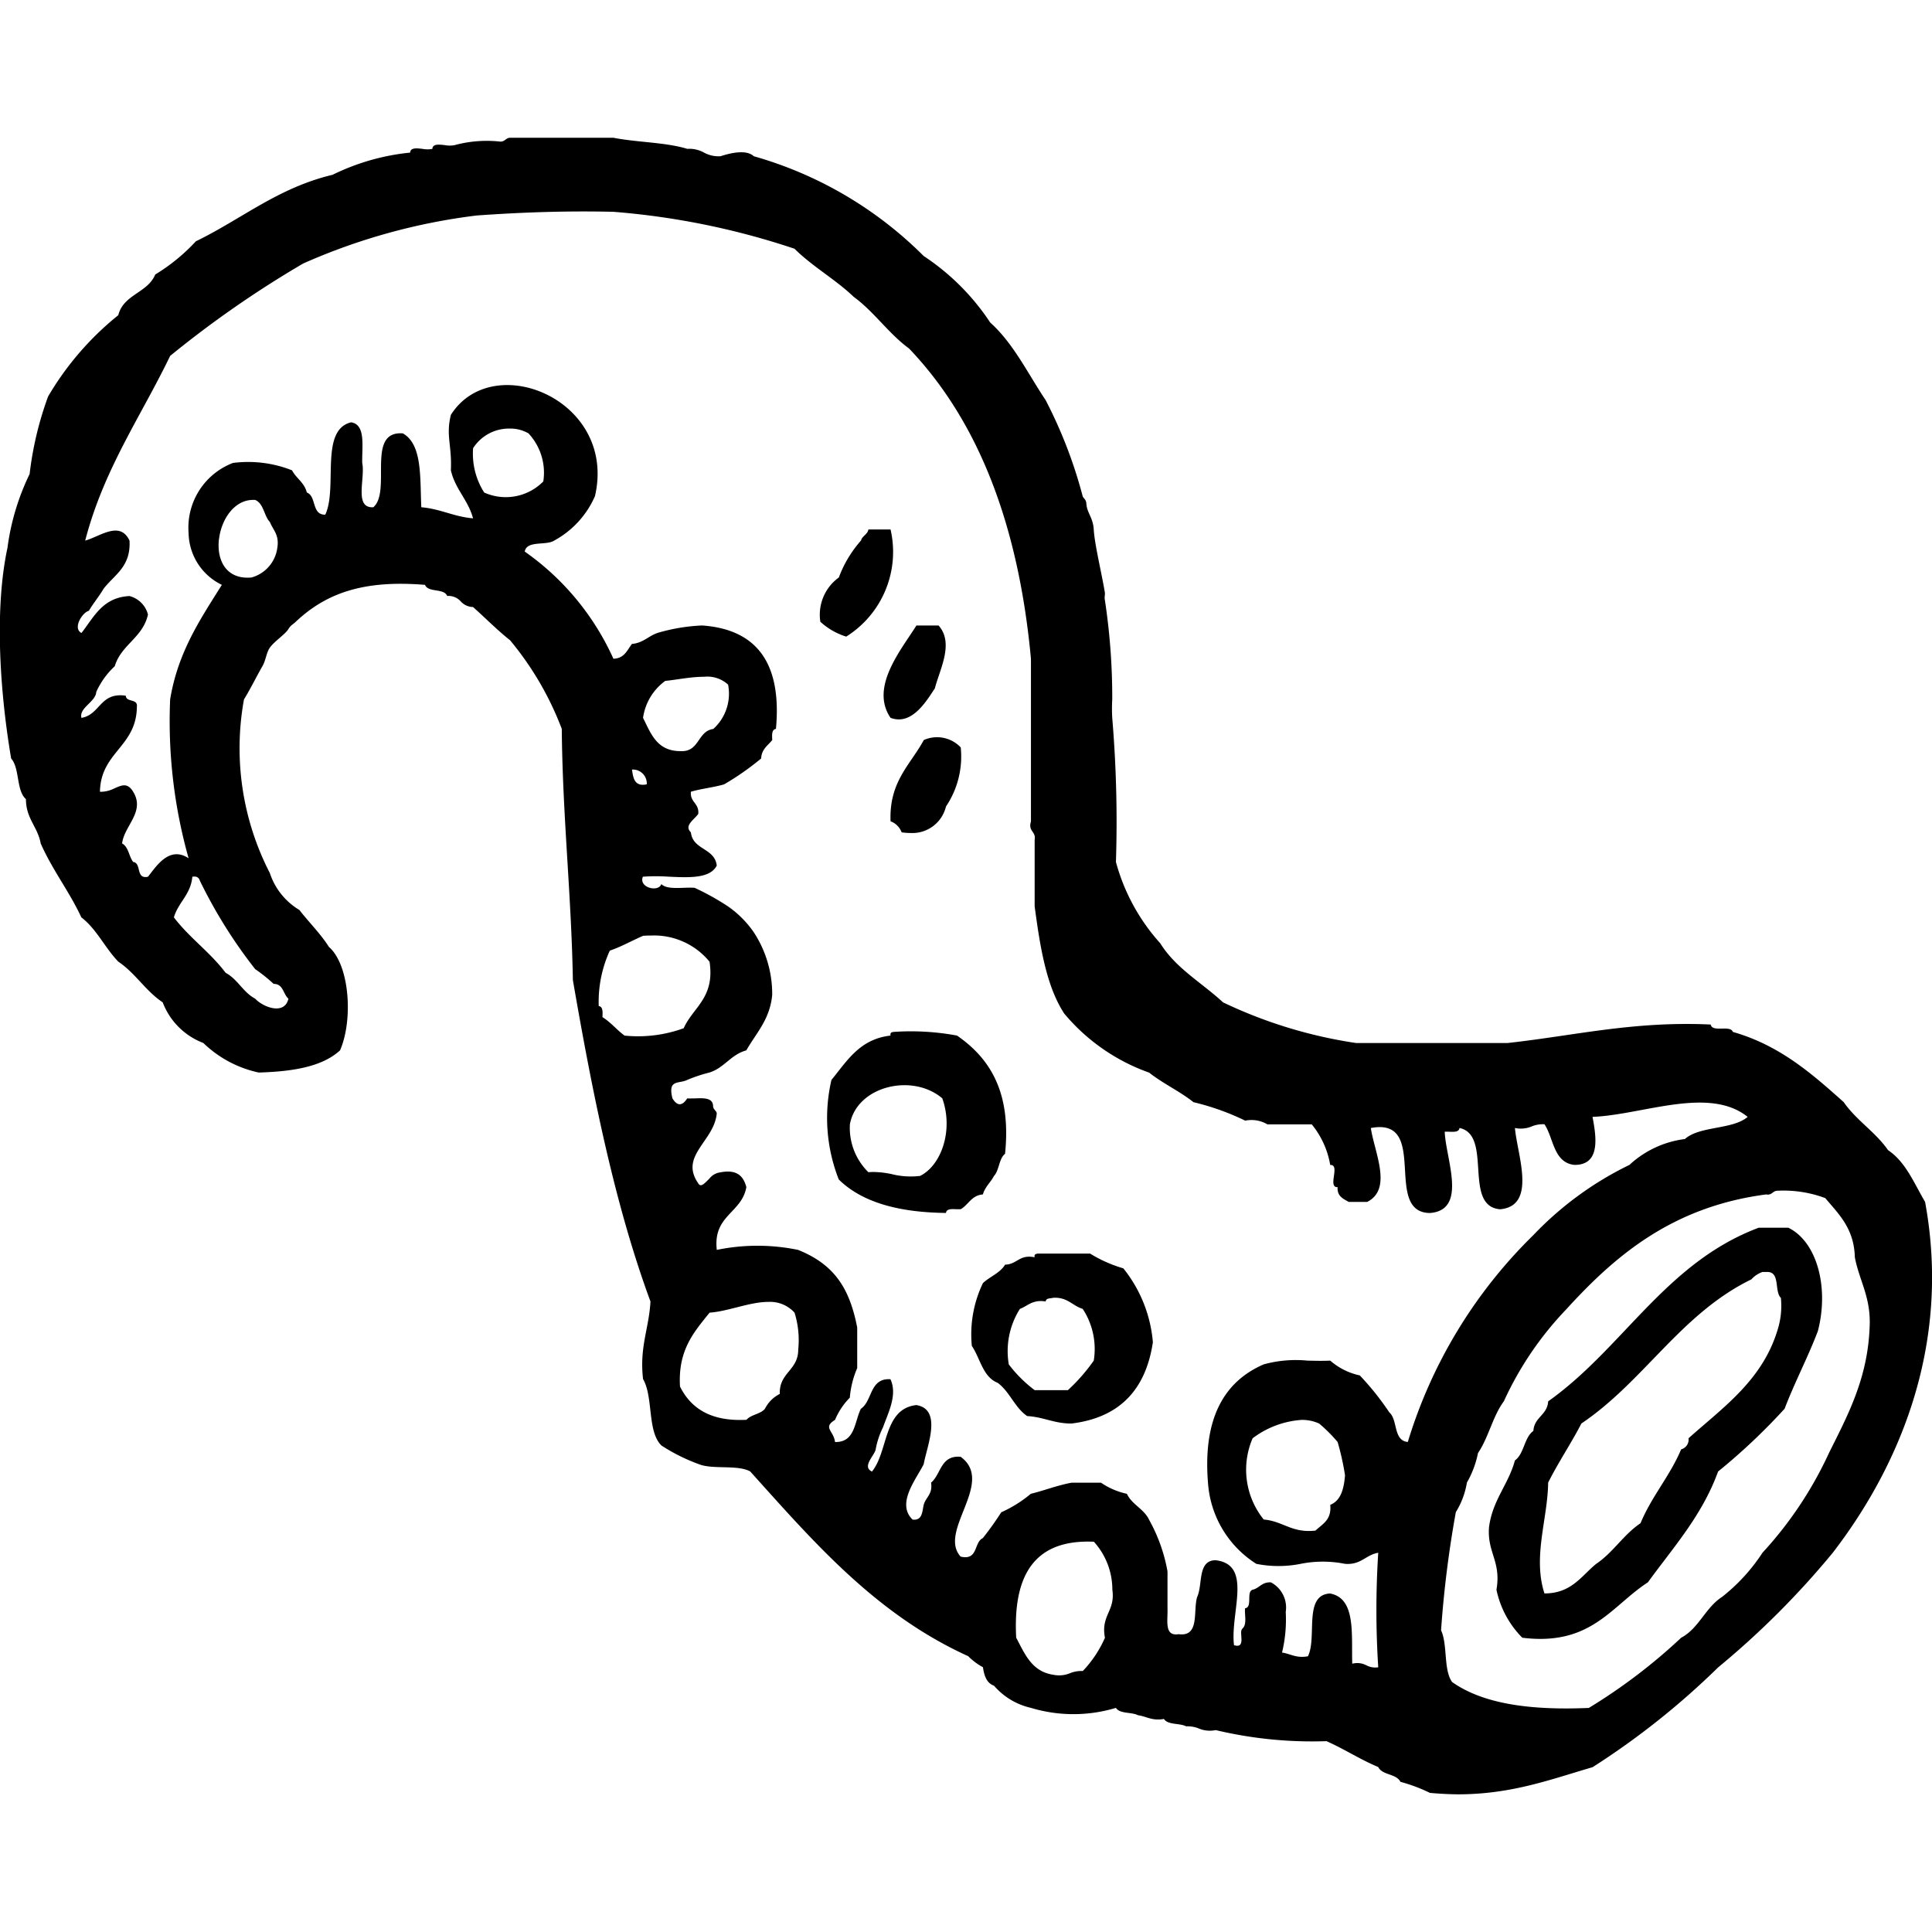 <?xml version="1.0" encoding="utf-8"?><!-- Uploaded to: SVG Repo, www.svgrepo.com, Generator: SVG Repo Mixer Tools -->
<svg fill="#000000" width="800px" height="800px" viewBox="0 -8.56 120.001 120.001" xmlns="http://www.w3.org/2000/svg">
  <path id="_0406-tentacle" data-name="0406-tentacle" d="M1249.111,797.817a10.256,10.256,0,0,0-1.835-.688c-.251-.515-1.127-.4-1.377-.919-1.135-.472-2.1-1.115-3.213-1.606a25.908,25.908,0,0,1-6.884-.688,1.766,1.766,0,0,1-1.05-.1,1.828,1.828,0,0,0-.785-.133c-.4-.211-1.145-.078-1.377-.459-.744.133-1.067-.156-1.606-.229-.4-.21-1.145-.079-1.377-.459a9.136,9.136,0,0,1-5.279,0,4.276,4.276,0,0,1-2.294-1.377c-.454-.159-.611-.613-.688-1.148a3.946,3.946,0,0,1-.918-.687c-5.733-2.6-9.589-7.086-13.538-11.474-.79-.436-2.349-.1-3.213-.46a11.379,11.379,0,0,1-2.294-1.146c-.9-.86-.5-3.016-1.148-4.13-.233-1.994.371-3.149.46-4.82-2.226-6.035-3.6-12.918-4.819-19.963-.095-5.336-.643-10.219-.689-15.6a19.248,19.248,0,0,0-3.212-5.506c-.81-.643-1.529-1.379-2.3-2.065a1.048,1.048,0,0,1-.76-.346,1.03,1.03,0,0,0-.848-.342c-.193-.495-1.182-.194-1.376-.689-3.8-.313-6.127.5-8.031,2.295-.205.194-.3.2-.459.459-.2.325-.866.749-1.148,1.148-.217.307-.244.774-.459,1.148-.373.648-.715,1.36-1.147,2.065a16.932,16.932,0,0,0,1.606,10.785,4.191,4.191,0,0,0,1.836,2.294c.6.777,1.3,1.453,1.835,2.295,1.294,1.129,1.51,4.55.689,6.425-1.115,1.027-2.968,1.315-5.048,1.377a7.089,7.089,0,0,1-3.443-1.836,4.356,4.356,0,0,1-2.524-2.525c-1.054-.7-1.7-1.819-2.753-2.523-.832-.853-1.343-2.023-2.3-2.754-.751-1.621-1.8-2.945-2.523-4.59-.186-1.039-.915-1.534-.918-2.754-.611-.536-.377-1.919-.918-2.524-.652-3.836-1.081-9.1-.23-13.079a14.916,14.916,0,0,1,1.377-4.59,20.978,20.978,0,0,1,1.148-4.818,18.462,18.462,0,0,1,4.36-5.049c.317-1.289,1.827-1.383,2.294-2.525a11.708,11.708,0,0,0,2.524-2.064c2.834-1.372,5.092-3.322,8.491-4.13a14.064,14.064,0,0,1,4.819-1.378c.017-.32.4-.275.779-.231a1.627,1.627,0,0,0,.6,0c.017-.319.4-.276.778-.233a1.624,1.624,0,0,0,.6,0,7.658,7.658,0,0,1,2.754-.229c.371.064.4-.216.689-.23h6.423c1.47.292,3.244.276,4.59.69a1.87,1.87,0,0,1,1.034.229,1.892,1.892,0,0,0,1.031.229c.541-.176,1.586-.453,2.065,0a24.281,24.281,0,0,1,10.556,6.2,14.534,14.534,0,0,1,4.13,4.13c1.45,1.3,2.335,3.172,3.442,4.818a28.871,28.871,0,0,1,2.3,5.967c.038.125.213.193.229.459.031.571.417.869.459,1.607.051.912.478,2.651.688,3.9.025.146-.034.315,0,.459a40.289,40.289,0,0,1,.461,6.2,9.764,9.764,0,0,0,0,1.147,77.328,77.328,0,0,1,.229,8.949,12.34,12.34,0,0,0,2.753,5.049c.966,1.557,2.592,2.456,3.9,3.67a29.03,29.03,0,0,0,8.261,2.525h9.409c4.137-.451,7.806-1.373,12.621-1.148.049.266.371.259.693.252.3-.006.606-.013.683.207,2.915.833,4.905,2.592,6.884,4.361.78,1.13,1.972,1.851,2.754,2.982,1.1.734,1.615,2.056,2.3,3.213,1.688,9.156-1.835,16.737-5.738,21.8a52.448,52.448,0,0,1-7.114,7.113,48.133,48.133,0,0,1-7.8,6.2c-2.6.756-5.02,1.686-8.373,1.686C1250.287,797.9,1249.714,797.871,1249.111,797.817Zm8.49-30.06a20.608,20.608,0,0,0-3.9,5.737c-.688.919-.953,2.26-1.606,3.213a6.045,6.045,0,0,1-.689,1.835,5.009,5.009,0,0,1-.688,1.836,67.152,67.152,0,0,0-.917,7.341c.416.886.139,2.461.688,3.213,1.973,1.394,4.971,1.76,8.491,1.607a34.817,34.817,0,0,0,5.736-4.361c1.1-.583,1.5-1.863,2.524-2.523a11.407,11.407,0,0,0,2.524-2.754,23.8,23.8,0,0,0,4.13-6.195c1.174-2.357,2.4-4.622,2.525-7.8.1-1.864-.638-2.881-.918-4.359-.045-1.793-1-2.675-1.836-3.674a7.41,7.41,0,0,0-2.983-.457c-.294.011-.319.293-.689.229C1264.246,761.4,1260.7,764.353,1257.6,767.757Zm-34.189,20.422c.533,1,.961,2.1,2.3,2.3a1.764,1.764,0,0,0,1.049-.1,1.851,1.851,0,0,1,.787-.132,7.146,7.146,0,0,0,1.375-2.066c-.267-1.415.654-1.639.461-2.982a4.44,4.44,0,0,0-1.148-2.983q-.188-.008-.368-.008C1224.387,782.205,1223.216,784.509,1223.411,788.179Zm21.744,1.71a1.171,1.171,0,0,0,.743.126,55.515,55.515,0,0,1,0-7.113c-.785.133-1.067.768-2.065.688a7.014,7.014,0,0,0-2.755,0,7.038,7.038,0,0,1-2.753,0,6.469,6.469,0,0,1-2.983-4.819c-.381-4.054.88-6.463,3.443-7.572a7.55,7.55,0,0,1,2.716-.232c.482.012.966.023,1.415,0a4.065,4.065,0,0,0,1.835.918,17.235,17.235,0,0,1,1.837,2.3c.533.46.233,1.754,1.147,1.835a30.268,30.268,0,0,1,7.8-12.851,20.716,20.716,0,0,1,5.966-4.359,6.2,6.2,0,0,1,3.443-1.606c.931-.828,2.95-.569,3.9-1.376-2.411-1.931-6.521-.124-9.637,0,.248,1.293.495,3.01-1.147,2.982-1.287-.167-1.258-1.649-1.838-2.524a1.828,1.828,0,0,0-.785.132,1.757,1.757,0,0,1-1.049.1c.14,1.649,1.384,4.838-.919,5.049-2.337-.186-.437-4.61-2.524-5.049-.033.257-.334.245-.636.233a2.717,2.717,0,0,0-.282,0c.059,1.668,1.445,4.867-.918,5.047-2.955-.028.008-5.973-3.671-5.278.229,1.53,1.36,3.79-.229,4.59h-1.147c-.336-.2-.727-.344-.688-.918-.326.018-.278-.336-.23-.688s.1-.707-.229-.688a5.4,5.4,0,0,0-1.148-2.524h-2.754a1.946,1.946,0,0,0-1.377-.23,15.558,15.558,0,0,0-3.213-1.146c-.851-.679-1.9-1.159-2.753-1.836a12.166,12.166,0,0,1-5.278-3.672c-1.118-1.713-1.5-4.158-1.835-6.655v-4.13c.094-.553-.42-.5-.23-1.147v-10.1c-.758-8.191-3.2-14.7-7.572-19.275-1.282-.935-2.16-2.276-3.442-3.212-1.133-1.085-2.56-1.877-3.672-2.983a46.908,46.908,0,0,0-11.245-2.294c-2.975-.07-5.775.035-8.49.228a37.84,37.84,0,0,0-10.784,2.984,65.016,65.016,0,0,0-8.261,5.737c-1.817,3.768-4.128,7.039-5.278,11.474.942-.266,2.159-1.258,2.753,0,.093,1.622-.939,2.12-1.606,2.983-.283.482-.636.895-.919,1.377-.391.088-1.031,1.081-.459,1.377.773-.987,1.309-2.21,2.983-2.294a1.6,1.6,0,0,1,1.148,1.147c-.317,1.442-1.657,1.861-2.065,3.213a4.957,4.957,0,0,0-1.148,1.6c-.033.612-1.084.981-.919,1.607,1.178-.2,1.142-1.612,2.754-1.377.025.433.759.16.689.688-.029,2.5-2.248,2.8-2.294,5.279a1.86,1.86,0,0,0,.872-.2c.465-.2.829-.4,1.192.2.764,1.243-.567,2.116-.687,3.212.4.209.418.8.688,1.147.54.072.136,1.088.918.918.51-.636,1.315-1.945,2.524-1.147a31.38,31.38,0,0,1-1.147-9.867c.487-2.956,1.888-5,3.212-7.115a3.645,3.645,0,0,1-2.066-3.212,4.305,4.305,0,0,1,2.754-4.36,7.4,7.4,0,0,1,3.671.458c.26.5.769.762.918,1.378.615.226.284,1.4,1.147,1.376.784-1.664-.365-5.26,1.606-5.737.919.151.666,1.476.689,2.524.2.95-.528,2.822.688,2.753,1.152-.989-.479-4.762,1.835-4.589,1.224.688,1.059,2.765,1.147,4.589,1.2.1,2.012.588,3.213.688-.306-1.147-1.107-1.8-1.377-2.983.074-1.544-.324-2.147,0-3.443,2.593-4.1,10.336-.939,8.949,5.049a5.757,5.757,0,0,1-2.524,2.754c-.506.337-1.711-.027-1.837.688a16.3,16.3,0,0,1,5.507,6.655c.673-.015.853-.524,1.148-.918.7-.059,1.032-.5,1.607-.688a11.4,11.4,0,0,1,2.752-.459q5.148.359,4.589,6.424c-.267.039-.248.363-.229.689-.268.344-.663.56-.689,1.147a16.994,16.994,0,0,1-2.3,1.607c-.649.192-1.416.267-2.065.459-.06.67.519.7.459,1.376-.263.371-.9.727-.459,1.147.118,1.106,1.484.964,1.606,2.065-.412.806-1.689.748-2.966.69a11.628,11.628,0,0,0-1.623,0c-.273.682.968.986,1.148.459.266.269.823.25,1.379.231.236-.008.472-.016.686,0a15.75,15.75,0,0,1,2.066,1.148,6.337,6.337,0,0,1,1.606,1.607,7,7,0,0,1,1.148,3.9c-.145,1.536-1,2.368-1.607,3.442-.964.26-1.361,1.085-2.294,1.377a9.406,9.406,0,0,0-1.377.459c-.533.261-1.219-.058-.918,1.146.27.438.576.532.918,0,.153.009.321,0,.49,0,.545-.02,1.091-.04,1.116.462,0,.231.186.274.229.459-.145,1.742-2.348,2.637-1.147,4.36.157.275.393-.006.679-.288a1.041,1.041,0,0,1,.7-.4c1.039-.2,1.429.253,1.606.918-.285,1.625-2.084,1.739-1.836,3.9a12.491,12.491,0,0,1,5.049,0c2.306.923,3.212,2.454,3.672,4.82q0,1.261,0,2.523a5.778,5.778,0,0,0-.459,1.836,4.356,4.356,0,0,0-.918,1.377c-.782.486-.086.667,0,1.377,1.254.029,1.2-1.252,1.606-2.065.73-.493.533-1.915,1.835-1.835.454.978-.147,2.092-.459,2.982a5.146,5.146,0,0,0-.458,1.377c-.053.357-.882,1.07-.23,1.377,1.027-1.269.7-3.893,2.754-4.131,1.646.266.649,2.583.459,3.671-.448.912-1.731,2.447-.688,3.443.606.068.591-.48.688-.917.132-.482.569-.656.458-1.378.626-.521.582-1.714,1.836-1.607,2.169,1.582-1.437,4.617,0,6.2,1.1.258.808-.876,1.377-1.147a19.473,19.473,0,0,0,1.147-1.606,7.808,7.808,0,0,0,1.835-1.148c.861-.21,1.623-.519,2.525-.688h1.836a4.527,4.527,0,0,0,1.607.688c.316.678,1.057.93,1.375,1.607a10.238,10.238,0,0,1,1.147,3.212v2.295c.031.734-.226,1.755.689,1.606,1.321.175.895-1.4,1.147-2.294.37-.778.008-2.286,1.147-2.3,2.338.268.9,3.257,1.148,5.277.7.215.374-.6.459-.918.038-.14.184-.145.229-.457s-.032-.617,0-.918c.476-.058.062-1.01.459-1.148.438-.1.577-.494,1.148-.46a1.767,1.767,0,0,1,.918,1.837,8.7,8.7,0,0,1-.23,2.523c.539.075.862.364,1.607.231.588-1.171-.3-3.82,1.377-3.9,1.613.3,1.321,2.5,1.377,4.36a1.4,1.4,0,0,1,.318-.04A1.227,1.227,0,0,1,1245.155,789.889Zm-7.059-14.1a4.926,4.926,0,0,0,.689,5.048c1.2.1,1.744.856,3.213.688.432-.408,1.016-.666.918-1.6.658-.26.851-.986.918-1.837a16.352,16.352,0,0,0-.459-2.065,9.391,9.391,0,0,0-1.147-1.147,2.556,2.556,0,0,0-1.085-.227A5.672,5.672,0,0,0,1238.1,775.789Zm-33.731-7.8c-.951,1.189-1.975,2.308-1.836,4.589.688,1.379,1.949,2.181,4.13,2.065.282-.331.877-.349,1.148-.688a2.059,2.059,0,0,1,.918-.918c-.041-1.34,1.148-1.453,1.147-2.753a5.747,5.747,0,0,0-.229-2.295,2.044,2.044,0,0,0-1.622-.669C1206.863,767.318,1205.512,767.912,1204.366,767.987Zm-4.131-23.406c-.7.3-1.323.666-2.065.919a7.622,7.622,0,0,0-.688,3.442c.266.038.248.362.229.688.522.32.889.794,1.377,1.148a8.279,8.279,0,0,0,3.671-.459c.592-1.32,1.943-1.882,1.606-4.13a4.449,4.449,0,0,0-3.615-1.627Q1200.5,744.562,1200.235,744.581Zm-27.995-3.671c-.105,1.119-.869,1.579-1.147,2.524.957,1.263,2.263,2.174,3.213,3.442.751.4,1.084,1.211,1.835,1.607.5.54,1.835,1.043,2.066,0-.333-.279-.308-.916-.918-.918a10.2,10.2,0,0,0-1.148-.918,30.44,30.44,0,0,1-3.442-5.507.317.317,0,0,0-.346-.238A.82.82,0,0,0,1172.24,740.91Zm28.225-5.737a.862.862,0,0,0-.918-.918C1199.626,734.789,1199.7,735.331,1200.465,735.173Zm1.146-6.425a3.424,3.424,0,0,0-1.377,2.295c.486.966.853,2.054,2.3,2.065,1.228.08,1.057-1.237,2.065-1.377a2.952,2.952,0,0,0,.918-2.752,1.907,1.907,0,0,0-1.495-.489C1203.2,728.489,1202.267,728.689,1201.612,728.748Zm-27.715-8.831c-.16,1.274.4,2.55,2.015,2.407a2.21,2.21,0,0,0,1.606-1.836c.136-.823-.266-1.11-.459-1.607-.374-.39-.378-1.15-.918-1.376q-.062,0-.122,0C1174.849,717.5,1174.048,718.709,1173.9,719.917Zm15.783-5.625a4.482,4.482,0,0,0,.688,2.754,3.272,3.272,0,0,0,3.672-.689,3.583,3.583,0,0,0-.918-2.983,2.23,2.23,0,0,0-1.161-.3A2.644,2.644,0,0,0,1189.68,714.292Zm65.168,73.886a5.964,5.964,0,0,1-1.606-2.982c.309-1.763-.593-2.315-.46-3.9.225-1.689,1.2-2.628,1.607-4.131.578-.415.569-1.419,1.147-1.835.054-.865.865-.972.918-1.836,4.656-3.3,7.294-8.615,13.08-10.784h1.836c1.807.885,2.535,3.757,1.835,6.423-.632,1.663-1.431,3.158-2.065,4.82a37.825,37.825,0,0,1-4.131,3.9c-1,2.75-2.786,4.711-4.36,6.883-2.063,1.336-3.283,3.514-6.68,3.514A9.1,9.1,0,0,1,1254.848,788.179Zm14.225-22.258c-4.374,2.128-6.666,6.336-10.555,8.951-.651,1.26-1.426,2.4-2.065,3.671-.026,2.258-.966,4.6-.23,6.884,1.681,0,2.285-1.082,3.213-1.836,1.054-.706,1.7-1.82,2.754-2.524.695-1.676,1.821-2.922,2.524-4.589a.627.627,0,0,0,.459-.688c2.138-1.915,4.542-3.568,5.507-6.656a4.975,4.975,0,0,0,.229-2.065c-.434-.408,0-1.682-.919-1.607h-.229A1.664,1.664,0,0,0,1269.074,765.921Zm-44.975,8.492c-.777-.524-1.084-1.517-1.835-2.066-.929-.371-1.081-1.519-1.606-2.294a7.352,7.352,0,0,1,.688-3.9c.432-.41,1.062-.621,1.377-1.148.752-.013.877-.652,1.836-.457-.043-.2.089-.218.229-.231H1228a8.375,8.375,0,0,0,2.066.918,8.448,8.448,0,0,1,1.835,4.589c-.437,2.929-2.051,4.68-5.048,5.049h-.042C1225.754,774.871,1225.1,774.466,1224.1,774.412Zm-.458-6.656a4.908,4.908,0,0,0-.688,3.443,8.15,8.15,0,0,0,1.607,1.6h2.065a11.222,11.222,0,0,0,1.606-1.835,4.534,4.534,0,0,0-.687-3.213c-.646-.194-.942-.742-1.836-.688-.178.052-.453.007-.46.229a1.941,1.941,0,0,0-.313-.027C1224.34,767.271,1224.068,767.592,1223.641,767.757Zm-11.244-8.031a10.446,10.446,0,0,1-.459-6.195c.968-1.174,1.747-2.536,3.671-2.754-.042-.2.09-.217.229-.23a15.662,15.662,0,0,1,3.9.23c2.034,1.408,3.38,3.5,2.983,7.343-.382.3-.357,1.02-.688,1.377-.206.4-.554.669-.688,1.147-.711.055-.891.639-1.377.918-.087,0-.184,0-.279,0-.3-.013-.607-.026-.639.232C1216.173,761.763,1213.868,761.162,1212.4,759.726Zm3.33-.332a4.873,4.873,0,0,0,1.718.1c1.331-.665,2.081-2.853,1.377-4.82-1.861-1.581-5.3-.763-5.737,1.607a3.861,3.861,0,0,0,1.148,2.983c.117-.01.228-.014.335-.014A5.774,5.774,0,0,1,1215.727,759.394Zm.571-21.238a1.158,1.158,0,0,0-.688-.688c-.1-2.468,1.233-3.509,2.065-5.048a2.025,2.025,0,0,1,2.294.459,5.571,5.571,0,0,1-.918,3.671,2.146,2.146,0,0,1-2.2,1.645A4.189,4.189,0,0,1,1216.3,738.156Zm-.688-7.113c-1.309-1.913.687-4.258,1.606-5.737h1.376c.98,1.1.068,2.731-.229,3.9-.512.788-1.232,1.933-2.238,1.933A1.46,1.46,0,0,1,1215.609,731.043Zm-4.361-5.966a2.852,2.852,0,0,1,1.148-2.753,7.27,7.27,0,0,1,1.377-2.295c.08-.3.4-.362.459-.688h1.376a6.21,6.21,0,0,1-2.754,6.655A4.222,4.222,0,0,1,1211.249,725.077Z" transform="translate(-1160.293 -695.016)"/>
</svg>